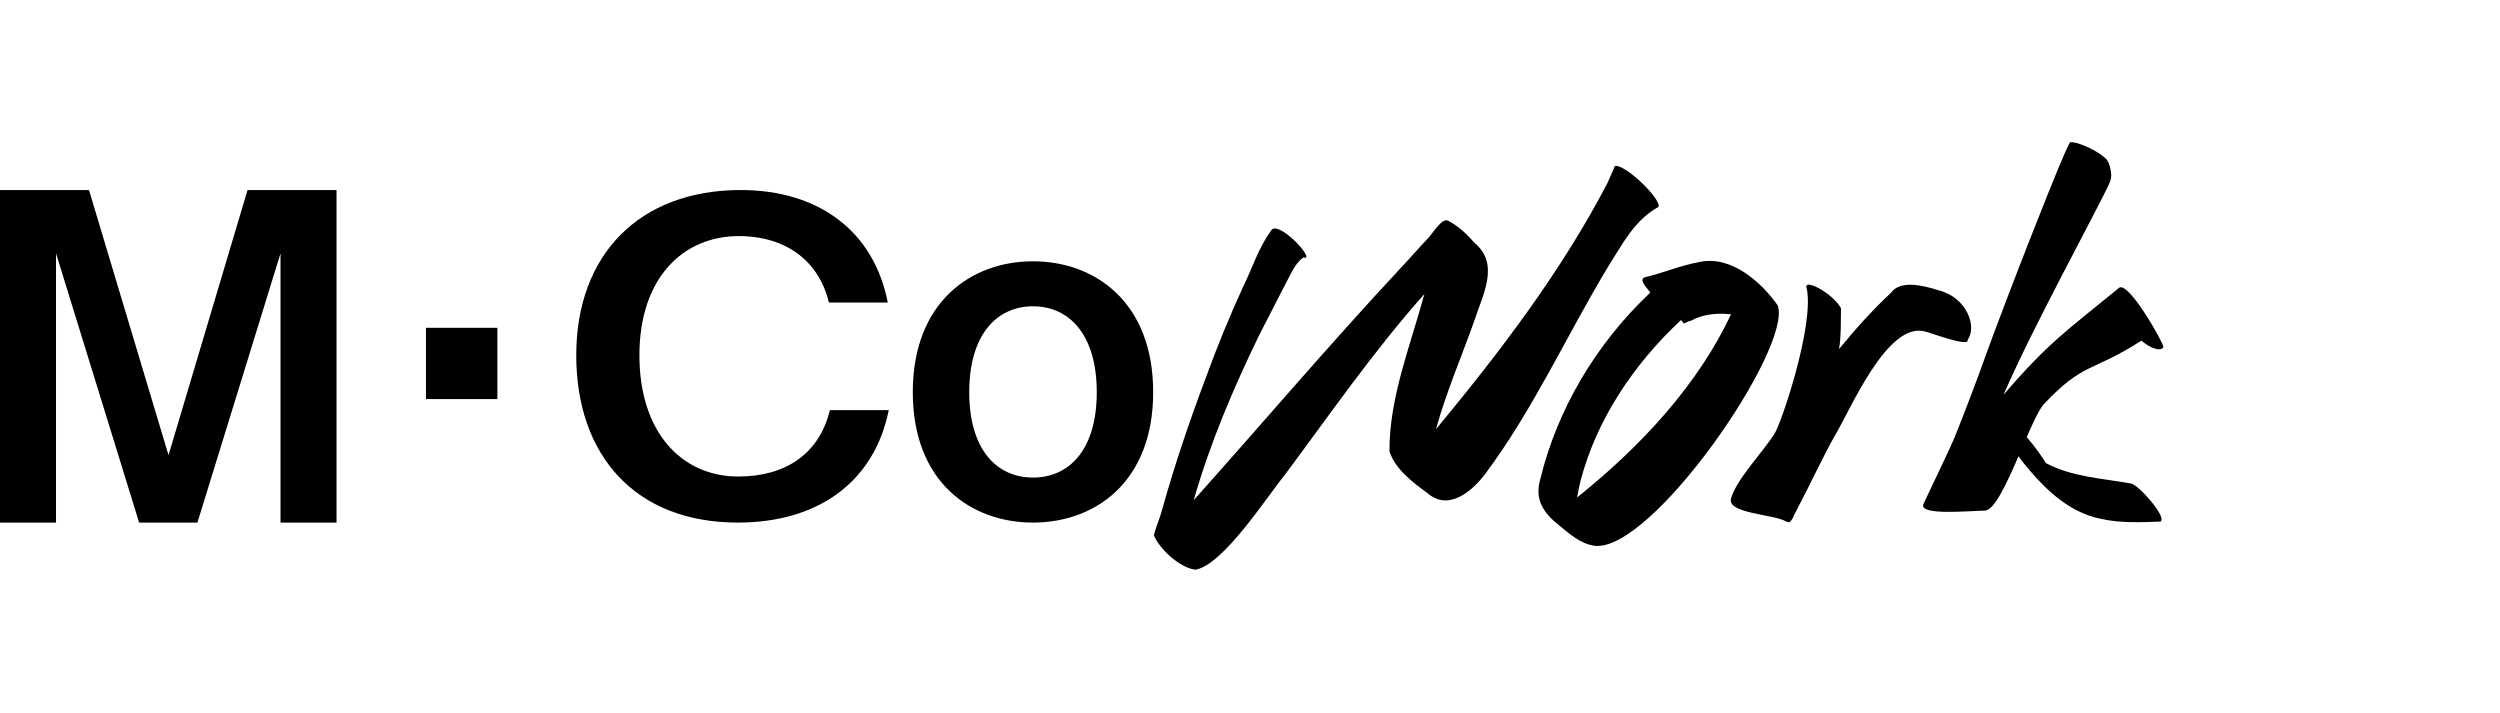 <?xml version="1.0" encoding="UTF-8"?> <svg xmlns="http://www.w3.org/2000/svg" width="214" height="61" viewBox="0 0 214 61" fill="none"><path d="M42.577 28.06H36.463V34.16H42.577V28.06Z" fill="black"></path><path d="M21.19 16.267L14.425 38.962L7.618 16.267H0V44.733H4.795V21.686L11.909 44.733H16.899L24.013 21.686V44.733H28.808V16.267H21.19Z" fill="black"></path><path d="M76.077 35.106C74.839 41.245 70.05 44.733 63.156 44.733C54.403 44.733 49.327 39.01 49.327 30.406C49.327 21.802 54.734 16.267 63.402 16.267C70.049 16.267 74.797 19.755 75.994 25.894H70.958C70.637 24.578 70.06 23.481 69.277 22.612C67.851 21.03 65.742 20.209 63.238 20.209C58.49 20.209 54.734 23.773 54.734 30.406C54.734 37.076 58.409 40.79 63.195 40.79C67.244 40.79 70.131 38.856 71.039 35.105H76.075L76.077 35.106Z" fill="black"></path><path d="M98.712 33.569C98.712 41.276 93.727 44.733 88.424 44.733C83.122 44.733 78.135 41.276 78.135 33.569C78.135 25.862 83.122 22.367 88.424 22.367C93.727 22.367 98.712 25.862 98.712 33.569ZM93.883 33.569C93.883 28.643 91.527 26.219 88.425 26.219C85.323 26.219 82.967 28.643 82.967 33.569C82.967 38.495 85.323 40.879 88.425 40.879C91.527 40.879 93.883 38.495 93.883 33.569Z" fill="black"></path><path d="M152.898 44.637C151.76 43.997 147.812 43.963 148.178 42.667C148.61 41.061 150.996 38.588 151.888 37.136C152.45 36.339 155.269 27.995 154.673 24.764C154.207 23.643 156.923 25.122 157.589 26.387C157.563 27.797 157.613 28.708 157.421 29.877C158.804 28.196 160.263 26.555 161.892 25.039C162.592 24.063 164.28 24.311 165.918 24.842C168.433 25.467 169.241 28.045 168.424 29.1C168.616 29.769 165.085 28.419 164.797 28.381C161.537 27.469 158.369 35.16 157.059 37.295C155.98 39.238 155.013 41.329 153.994 43.275C153.81 43.66 153.583 44.034 153.426 44.426C153.318 44.505 153.29 44.678 153.146 44.7C153.057 44.7 152.933 44.652 152.896 44.637H152.898Z" fill="black"></path><path d="M102.34 48.766C101 48.632 99.199 46.949 98.769 45.799C98.977 45.039 99.305 44.302 99.505 43.533C100.554 39.78 101.81 36.082 103.185 32.423C104.154 29.743 105.238 27.114 106.416 24.532C107.194 22.965 107.716 21.252 108.757 19.816C109.248 18.551 112.804 22.425 111.568 22.036C110.788 22.598 110.467 23.556 110.016 24.346C109.267 25.794 108.523 27.243 107.783 28.695C105.562 33.266 103.567 37.963 102.181 42.817C108.064 36.237 113.774 29.519 119.799 23.051C120.662 22.137 121.481 21.187 122.347 20.278C122.653 19.937 123.495 18.551 123.99 18.913C124.86 19.371 125.599 20.065 126.22 20.791C128.429 22.62 126.886 25.295 126.199 27.466C125.098 30.555 123.795 33.587 122.919 36.74C128.393 30.136 133.65 23.235 137.578 15.707V15.709C137.731 15.335 137.912 14.97 138.07 14.598C138.122 14.469 138.173 14.341 138.227 14.213C139.03 13.98 142.21 16.993 141.968 17.711C139.877 18.858 138.834 20.982 137.636 22.858C134.098 28.73 131.271 35.012 127.143 40.557C126.058 41.995 124.052 43.777 122.237 42.249C120.935 41.291 119.435 40.174 118.94 38.643C118.901 34.095 120.739 29.555 121.928 25.17C117.577 30.056 113.877 35.418 109.995 40.63C108.401 42.585 104.732 48.328 102.341 48.767L102.34 48.766Z" fill="black"></path><path d="M136.455 46.714C135.251 46.529 134.346 45.685 133.485 44.993C132.054 43.861 131.364 42.729 131.844 41.037C133.262 35.15 136.556 29.476 141.266 25.045C141.07 24.732 140.238 23.973 140.771 23.743C142.342 23.372 143.828 22.729 145.421 22.438C148.226 21.793 150.857 24.259 152.173 26.141C153.469 29.749 141.337 47.404 136.455 46.714ZM135.296 41.157C135.179 41.626 135.076 42.1 135.004 42.579C140.474 38.203 145.364 32.913 148.175 26.905C146.775 26.741 145.577 26.99 144.774 27.442C144.104 27.584 144.269 27.919 143.9 27.391C139.77 31.233 136.633 36.023 135.296 41.157Z" fill="black"></path><path d="M183.319 29.153C183.63 29.489 184.846 30.251 185.192 29.717C185.224 29.383 182.11 23.872 181.357 24.666C176.793 28.402 175.33 29.343 171.504 33.792C174.023 27.949 179.468 18.096 180.58 15.65C180.716 15.351 180.755 15.021 180.695 14.698C180.634 14.363 180.573 14.025 180.388 13.736C179.937 13.103 178.015 12.134 177.215 12.168C176.861 12.402 171.696 25.678 170.077 30.149C169.218 32.572 168.3 34.976 167.342 37.364C166.989 38.276 164.634 43.125 164.63 43.191C164.344 44.124 168.322 43.748 169.878 43.707C170.702 43.73 171.776 41.393 172.784 39.053C172.885 39.19 172.979 39.32 173.061 39.441C174.805 41.62 176.939 43.84 179.833 44.411C181.508 44.79 183.232 44.709 184.934 44.646C185.553 44.292 182.976 41.402 182.383 41.383C179.941 40.945 177.356 40.828 175.134 39.644C174.828 39.143 174.198 38.231 173.488 37.414C174.021 36.188 174.51 35.133 174.902 34.654C178.359 30.952 179.003 31.92 183.317 29.153H183.319Z" fill="black"></path></svg> 